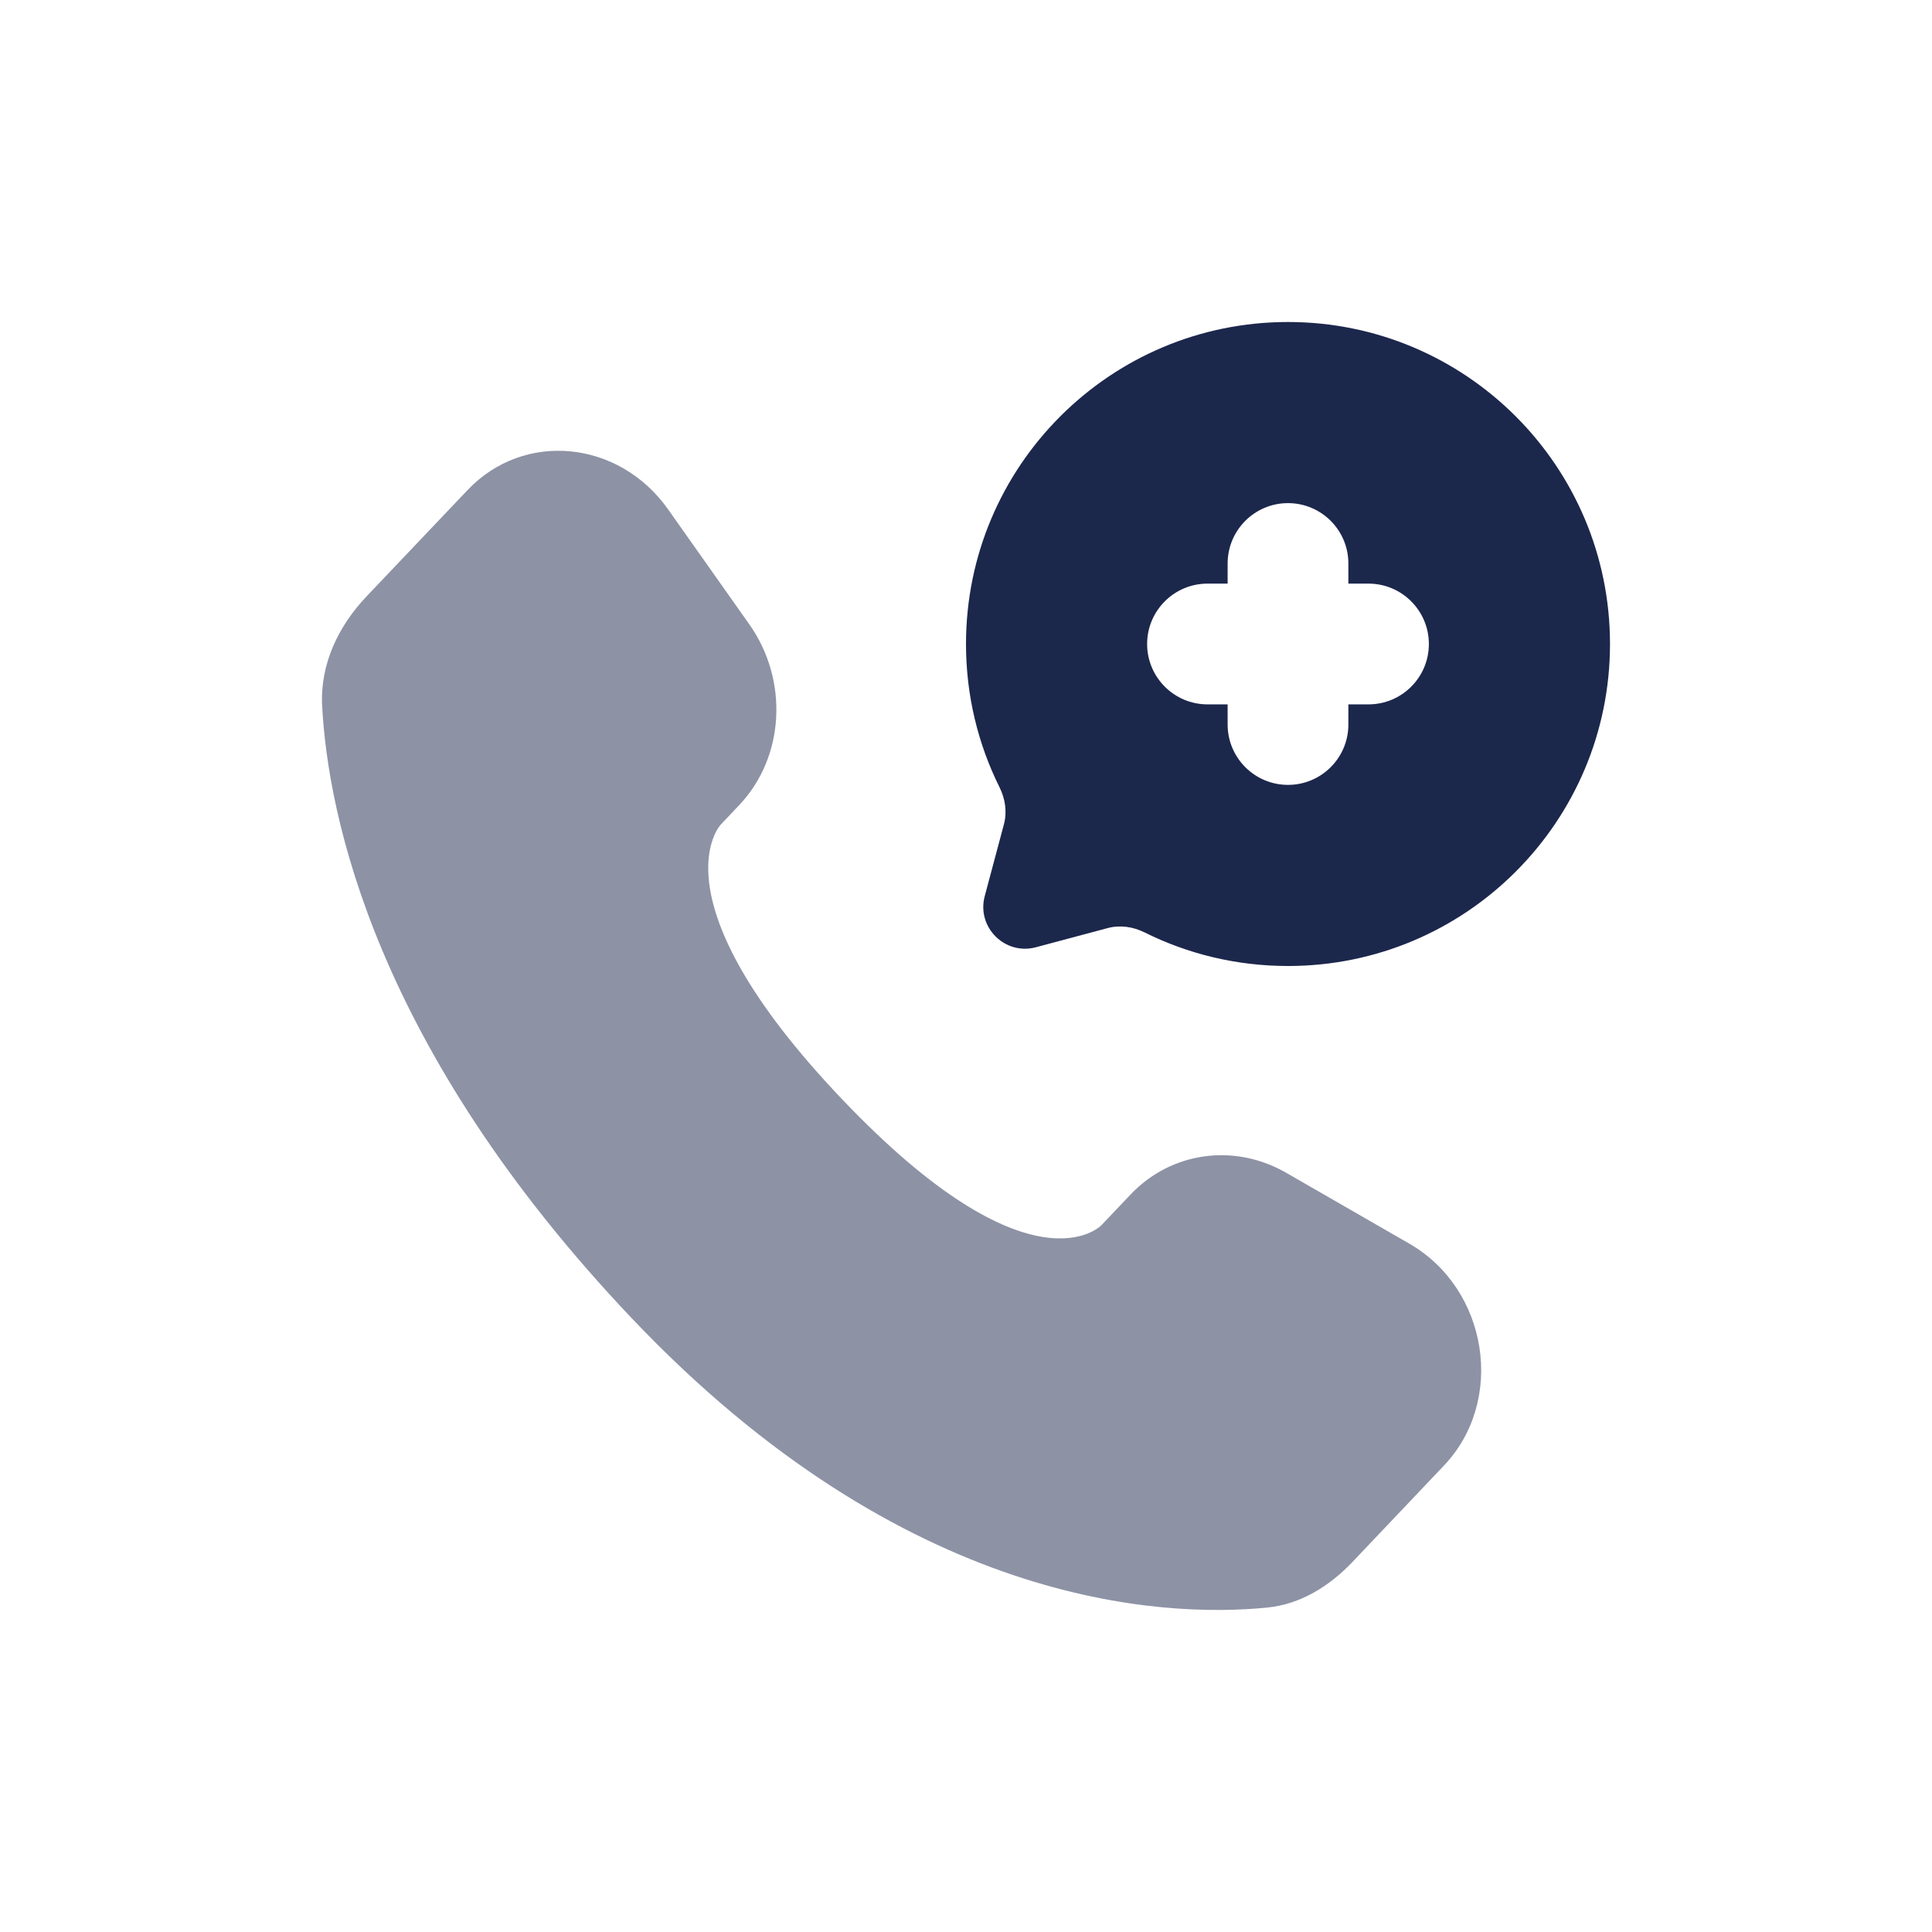 <svg viewBox="0 0 24 24" xmlns="http://www.w3.org/2000/svg" xmlns:xlink="http://www.w3.org/1999/xlink" width="24" height="24" fill="none">
	<rect id="Bold Duotone / Call / Call Medicine " width="24" height="24" x="0" y="0" />
	<path id="Vector" d="M14.045 14.838L13.681 15.221C13.681 15.221 12.815 16.133 10.45 13.644C8.086 11.155 8.953 10.244 8.953 10.244L9.182 10.002C9.747 9.407 9.801 8.452 9.307 7.754L8.299 6.327C7.688 5.464 6.509 5.35 5.809 6.087L4.553 7.409C4.207 7.774 3.974 8.247 4.002 8.772C4.074 10.116 4.649 13.007 7.852 16.38C11.25 19.957 14.438 20.099 15.741 19.97C16.153 19.929 16.512 19.707 16.801 19.403L17.937 18.206C18.704 17.399 18.488 16.014 17.507 15.449L15.978 14.569C15.334 14.198 14.549 14.307 14.045 14.838Z" opacity="0.5" fill="rgb(28,39,76)" fill-rule="evenodd" />
	<path id="Vector" d="M20 8C20 10.209 18.209 12 16 12C15.36 12 14.755 11.85 14.219 11.583C14.076 11.512 13.914 11.488 13.76 11.529L12.869 11.767C12.483 11.871 12.129 11.517 12.233 11.131L12.471 10.24C12.512 10.086 12.488 9.924 12.417 9.781C12.15 9.245 12 8.64 12 8C12 5.791 13.791 4 16 4C18.209 4 20 5.791 20 8ZM16 6.25C16.414 6.25 16.75 6.586 16.75 7L16.75 7.25L17 7.25C17.414 7.25 17.75 7.586 17.75 8C17.75 8.414 17.414 8.75 17 8.75L16.75 8.75L16.75 9C16.75 9.414 16.414 9.75 16 9.75C15.586 9.75 15.25 9.414 15.25 9L15.25 8.75L15 8.75C14.586 8.75 14.25 8.414 14.25 8C14.25 7.586 14.586 7.25 15 7.25L15.25 7.25L15.25 7C15.25 6.586 15.586 6.25 16 6.25Z" fill="rgb(28,39,76)" fill-rule="evenodd" />
</svg>
